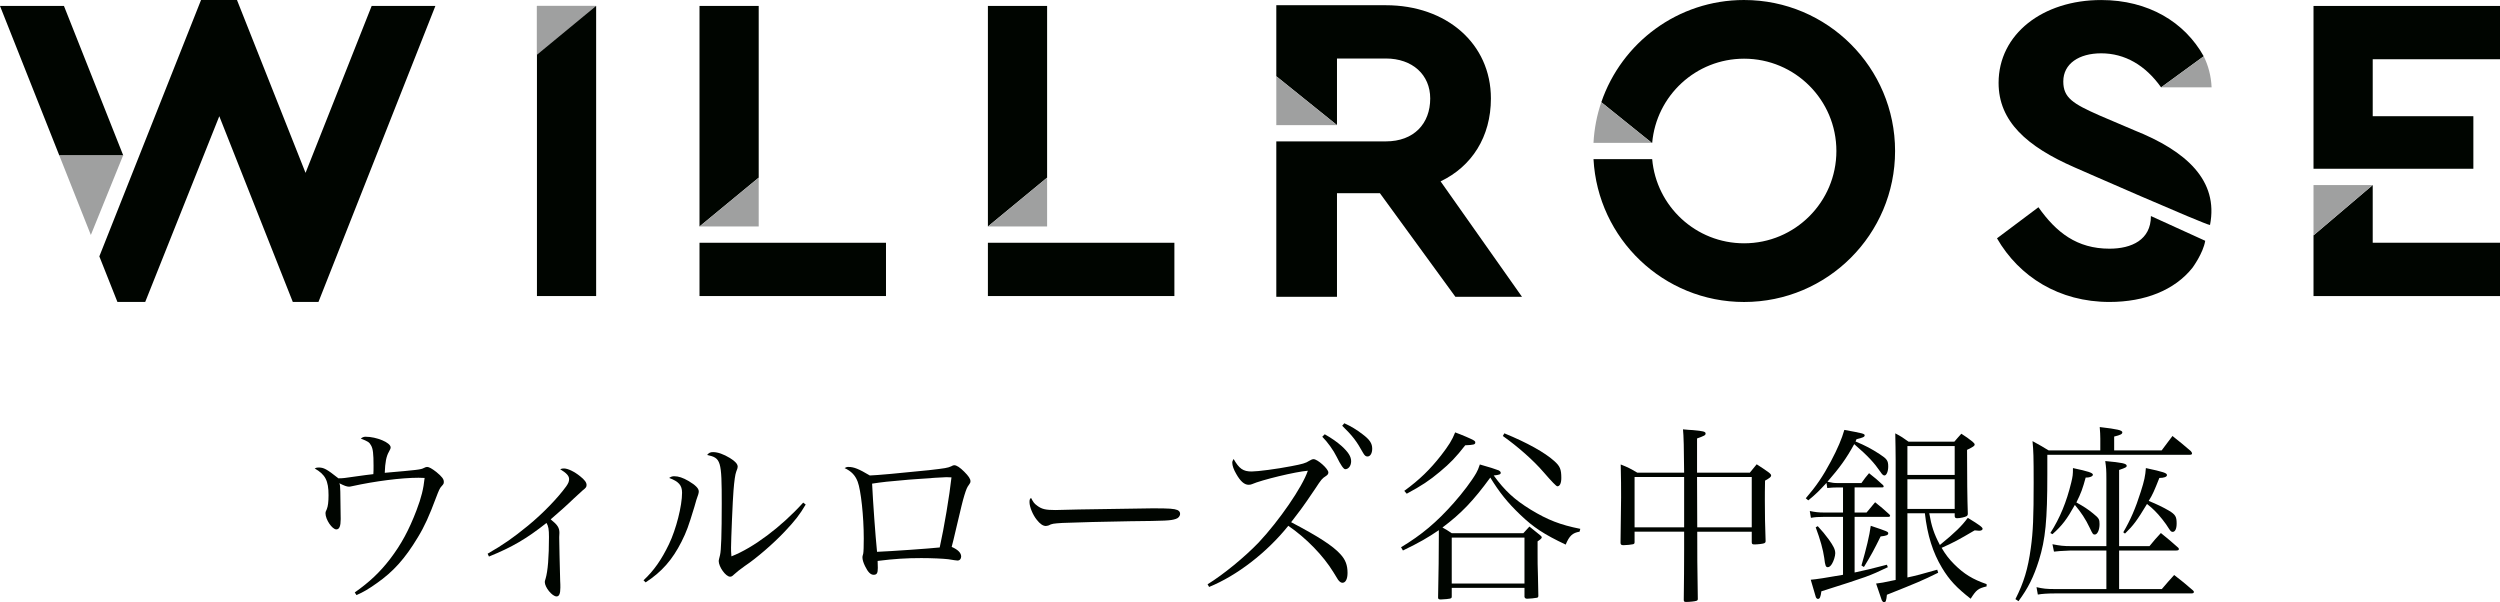 <?xml version="1.0" encoding="UTF-8"?>
<svg id="_レイヤー_2" data-name="レイヤー 2" xmlns="http://www.w3.org/2000/svg" viewBox="0 0 263.356 63.451">
  <defs>
    <style>
      .cls-1 {
        fill: #9fa0a0;
      }

      .cls-2 {
        fill: #000500;
      }
    </style>
  </defs>
  <g id="_レイヤー_1-2" data-name="レイヤー 1">
    <g>
      <g>
        <polygon class="cls-2" points="249.948 25.573 249.948 19.492 243.711 24.793 243.711 31.186 263.356 31.186 263.356 25.573 249.948 25.573"/>
        <polygon class="cls-2" points="260.55 17.777 260.55 12.242 249.948 12.242 249.948 6.24 263.356 6.24 263.356 .627 243.711 .627 243.711 17.777 260.55 17.777"/>
        <rect class="cls-2" x="56.563" y=".627" width="6.236" height="30.559"/>
        <polygon class="cls-2" points="84.134 25.573 79.924 25.573 73.688 25.573 73.688 31.186 93.332 31.186 93.332 25.573 84.134 25.573"/>
        <polygon class="cls-2" points="79.924 .627 73.688 .627 73.688 23.858 79.924 18.713 79.924 .627"/>
        <polygon class="cls-2" points="114.514 25.573 110.305 25.573 104.068 25.573 104.068 31.186 123.713 31.186 123.713 25.573 114.514 25.573"/>
        <polygon class="cls-2" points="110.305 .627 104.068 .627 104.068 23.858 110.305 18.713 110.305 .627"/>
        <path class="cls-2" d="M151.755,19.103c3.274-1.559,5.301-4.677,5.301-8.731,0-5.769-4.677-9.822-11.07-9.822h-11.537v7.484l6.392,5.145v-7.016h5.145c2.806,0,4.677,1.715,4.677,4.21,0,2.651-1.715,4.521-4.677,4.521h-11.537v16.371h6.392v-10.914h4.522l7.951,10.914h7.016l-8.575-12.161Z"/>
        <path class="cls-2" d="M39.151.627l-6.964,17.583L24.965.003h-3.788l-10.712,27.004,1.905,4.802h2.927l7.804-19.567,7.744,19.567h2.702L45.864.627h-6.713ZM12.983,16.374L6.737.627H0l6.247,15.747h6.737Z"/>
        <path class="cls-2" d="M183.726,0c-6.984,0-12.902,4.507-15.041,10.767l5.317,4.279v.003h.043c.435-4.968,4.6-8.867,9.681-8.867,5.371,0,9.724,4.354,9.724,9.724s-4.354,9.724-9.724,9.724c-5.081,0-9.246-3.899-9.681-8.867h-6.182c.448,8.384,7.368,15.049,15.863,15.049,8.785,0,15.906-7.122,15.906-15.906s-7.121-15.906-15.906-15.906Z"/>
        <path class="cls-2" d="M224.831,13.724l-3.656-1.559c-2.826-1.247-3.823-1.871-3.823-3.586,0-1.871,1.662-2.962,3.989-2.962,2.493,0,4.654,1.247,6.316,3.586l4.488-3.274C230.149,2.342,226.327.003,221.34.003c-6.15,0-10.804,3.586-10.804,8.731,0,4.054,2.992,6.704,7.978,8.887,0,0,13.841,6.081,14.294,6.081.918-4.689-2.493-7.796-7.978-9.978Z"/>
        <path class="cls-2" d="M226.566,22.752l.016.02c-.003,2.49-2.028,3.425-4.365,3.425-3.43,0-5.613-1.715-7.484-4.366l-4.365,3.274c2.339,4.054,6.548,6.704,11.849,6.704,3.742,0,6.86-1.247,8.731-3.586,0,0,1.14-1.537,1.355-2.858-2.019-.92-5.737-2.614-5.737-2.614Z"/>
      </g>
      <g>
        <polygon class="cls-1" points="243.711 19.492 243.711 24.793 249.948 19.492 243.711 19.492"/>
        <polygon class="cls-1" points="56.563 5.772 62.799 .627 56.563 .627 56.563 5.772"/>
        <polygon class="cls-1" points="79.924 18.713 73.688 23.858 79.924 23.858 79.924 18.713"/>
        <polygon class="cls-1" points="110.305 18.713 104.068 23.858 110.305 23.858 110.305 18.713"/>
        <polygon class="cls-1" points="134.449 13.181 140.841 13.181 140.841 13.178 134.449 8.033 134.449 13.181"/>
        <polygon class="cls-1" points="12.967 16.374 9.57 24.753 6.247 16.374 12.967 16.374"/>
        <path class="cls-1" d="M174.001,15.049v-.003l-5.317-4.279c-.463,1.355-.742,2.79-.822,4.282h6.139Z"/>
        <path class="cls-1" d="M227.656,9.202h5.319c-.056-1.249-.361-2.321-.831-3.274l-4.488,3.274Z"/>
      </g>
    </g>
    <g>
      <path class="cls-2" d="M37.369,62.411c1.58-1.12,2.641-2.12,3.721-3.521,1.16-1.521,1.98-3.021,2.781-5.121.52-1.36.74-2.281.86-3.421-.32-.02-.4-.02-.64-.02-1.8,0-4.601.36-6.961.88-.16.04-.28.06-.36.06-.24,0-.5-.1-1.021-.36.08.22.08.24.1.9.02,1.42.04,2.78.04,2.88,0,.74-.14,1.081-.46,1.081-.44,0-1.14-1.041-1.14-1.681,0-.14.02-.22.14-.46.12-.3.18-.76.18-1.46,0-1.54-.34-2.18-1.46-2.82.16-.08.24-.1.4-.1.56,0,.86.16,2.1,1.14.5,0,.581-.02,1.98-.22.8-.12,1.061-.14,1.701-.22.02-.32.02-.46.02-.9,0-1.24-.06-1.78-.26-2.121-.18-.34-.34-.44-1.08-.72.16-.14.3-.2.5-.2,1.16,0,2.641.62,2.641,1.12,0,.12-.04.2-.18.46-.28.48-.4,1.121-.44,2.221,3.46-.3,3.801-.34,4.101-.5.16-.08.26-.12.36-.12.2,0,.52.18.98.54.58.48.78.74.78,1.02,0,.2-.02.24-.24.48-.18.18-.3.46-.58,1.2-.72,1.92-1.2,3-1.92,4.181-1.34,2.221-2.561,3.601-4.341,4.841-.88.62-1.38.92-2.121,1.24l-.18-.28Z"/>
      <path class="cls-2" d="M51.368,58.33c1.76-1.021,2.661-1.661,4.261-2.961,1.581-1.3,3.121-2.9,4.021-4.141.22-.32.3-.5.3-.76,0-.34-.28-.64-.94-1.04.16-.06.24-.08.4-.08.4,0,1.08.32,1.7.82.48.38.68.66.68.92,0,.2-.06.3-.4.56q-.26.22-.96.88c-.7.68-1.581,1.46-2.421,2.18.72.58.92.88.92,1.42,0,.04,0,.2-.02.44v.12c0,.66.06,2.821.1,4.481.02.18.02.62.02.72,0,.64-.12.94-.4.94-.46,0-1.24-.96-1.24-1.521,0-.06.02-.16.08-.34.24-.78.36-2.3.36-4.401,0-.82-.06-1.14-.26-1.48-2.101,1.66-3.601,2.541-6.062,3.541l-.14-.3Z"/>
      <path class="cls-2" d="M67.789,61.13c1.1-1.02,1.9-2.18,2.681-3.801.76-1.58,1.38-4.041,1.38-5.421,0-.78-.34-1.181-1.36-1.561.22-.14.32-.18.54-.18.44,0,.92.16,1.5.5.74.44,1.08.78,1.08,1.1,0,.16-.04.32-.26.92q-.02.08-.2.7c-.64,2.101-.82,2.601-1.36,3.681-.96,1.9-2.081,3.181-3.781,4.281l-.22-.22ZM84.872,53.149c-.62,1.06-1.14,1.72-2.18,2.82-1.16,1.24-3,2.841-4.241,3.661-.38.26-.96.72-1.141.9-.16.16-.26.22-.4.22-.46,0-1.2-1.041-1.2-1.661,0-.04.04-.24.14-.62.12-.46.18-2.24.18-5.421,0-4.541-.08-4.801-1.54-5.121.2-.24.34-.3.64-.3.48,0,1.1.22,1.76.62.58.36.82.64.82.92,0,.1-.02.18-.16.54-.1.26-.2.94-.28,1.96-.08.84-.26,5.261-.26,6.021,0,.26,0,.48.04.92,2.32-.9,5.261-3.121,7.562-5.661l.26.2Z"/>
      <path class="cls-2" d="M89.369,49.188c.58,0,1.08.2,2.26.9.72-.02,3.141-.24,6.242-.56,1.74-.2,1.96-.24,2.32-.4.18-.1.24-.12.34-.12.24,0,.6.24,1.041.68.46.46.66.76.66,1,0,.14-.04.22-.16.38-.2.26-.28.46-.48,1.1-.2.66-.3,1.101-.84,3.381q-.36,1.561-.5,2.061c.68.3,1,.64,1,1.02,0,.24-.16.42-.38.42q-.14,0-.98-.14c-.5-.06-1.7-.12-2.84-.12-1.561,0-2.861.08-4.601.3.02.5.02.521.02.74,0,.54-.1.72-.44.72-.32,0-.6-.28-.9-.9-.18-.36-.28-.7-.28-.92,0-.1,0-.14.08-.4.04-.18.06-.78.06-1.601,0-2.34-.3-5.081-.64-5.981-.26-.68-.66-1.1-1.38-1.44.18-.1.24-.12.4-.12ZM92.389,58.13c1.5-.06,5.461-.34,6.602-.46.46-2.061,1.04-5.521,1.24-7.382-.26-.02-.36-.02-.54-.02-.4,0-1.44.08-3.941.26-2.161.18-2.841.26-3.881.42.1,2.041.34,5.381.52,7.182Z"/>
      <path class="cls-2" d="M109.23,53.249c.5.38.88.48,1.94.48q.22,0,2.461-.06c.78-.02,7.141-.12,7.801-.12,1.801,0,2.241.04,2.601.18.2.1.28.22.28.4,0,.24-.18.46-.46.54-.54.18-1.021.2-4.801.24-1.86.02-6.441.14-7.142.18-.94.06-1.12.08-1.44.26-.08.02-.22.06-.3.06-.3,0-.62-.22-.96-.66-.42-.52-.76-1.36-.76-1.84,0-.28.02-.32.16-.46.24.46.34.6.621.8Z"/>
      <path class="cls-2" d="M127.209,61.551c1.68-1.041,3.881-2.841,5.381-4.401,2.16-2.3,4.601-5.841,5.182-7.562-1.28.1-4.861.96-5.902,1.42-.1.04-.2.06-.34.06-.44,0-.86-.36-1.3-1.14-.26-.44-.42-.88-.42-1.18,0-.14.04-.22.14-.4.58,1.021,1,1.32,1.9,1.32.64,0,2.641-.26,4.181-.56,1.16-.22,1.521-.32,1.881-.56.2-.12.34-.18.46-.18.42,0,1.561,1.021,1.561,1.4,0,.16-.08.26-.26.38-.4.26-.461.32-1.141,1.36-.58.86-1.181,1.741-1.5,2.161-.341.44-.681.88-1.021,1.34,2.86,1.5,4.381,2.48,5.181,3.361.54.58.761,1.16.761,1.98,0,.64-.2,1.041-.54,1.041-.141,0-.301-.1-.46-.32q-.08-.12-.48-.78c-1.061-1.741-2.86-3.601-4.761-4.901-2.261,2.821-5.402,5.241-8.342,6.441l-.16-.28ZM139.552,45.747c.74.42,1.28.8,1.78,1.24.72.66,1,1.121,1,1.601s-.28.84-.62.84q-.26,0-.9-1.3c-.34-.7-.98-1.581-1.521-2.121l.261-.26ZM141.612,44.587c.72.32,1.3.68,1.9,1.14.779.58,1.04.98,1.04,1.541,0,.48-.2.82-.5.82-.181,0-.301-.1-.461-.38-.699-1.26-1.1-1.78-2.2-2.86l.221-.26Z"/>
      <path class="cls-2" d="M151.569,55.849c-1.18.8-2,1.28-3.78,2.141l-.2-.34c2.16-1.3,3.761-2.641,5.562-4.681.92-1.04,1.88-2.3,2.36-3.141.14-.26.24-.46.38-.9.88.24,1.74.52,1.98.62.14.08.22.16.22.26,0,.16-.159.22-.74.28,1.181,1.621,2.181,2.541,3.901,3.601,1.78,1.08,3.101,1.6,5.221,2.021l-.08.3c-.74.12-1.08.44-1.46,1.36-2.28-1.08-3.381-1.8-4.801-3.161-1.32-1.26-2.181-2.34-3.141-3.901-1.78,2.44-3.061,3.781-5.041,5.261.34.18.5.28.979.6h7.542c.28-.32.36-.4.641-.7.5.4.66.52,1.14.92.12.1.16.16.16.22,0,.1-.14.22-.44.42v1.3c0,.64,0,1.42.04,2.4.021,1.14.021,1.28.04,2.021,0,.14-.04.2-.16.22-.199.04-.739.1-1,.1-.18,0-.24-.04-.3-.18v-.96h-7.662v.92c0,.22-.119.24-1.16.3-.2,0-.279-.06-.279-.18v-.08q.079-3.741.079-6.461v-.581ZM147.929,51.709c1.621-1.18,2.721-2.261,3.881-3.741.801-1.041,1.16-1.601,1.48-2.42.761.28,1.641.66,1.921.82.14.08.199.14.199.24,0,.22-.159.26-1.06.3-.98,1.26-1.58,1.88-2.661,2.781-1.12.94-1.94,1.48-3.5,2.32l-.261-.3ZM152.93,61.471h7.662v-4.841h-7.662v4.841ZM158.472,45.647c2.4.98,4.261,2.021,5.261,2.921.601.54.74.86.74,1.78,0,.56-.16.88-.42.88q-.16,0-1.44-1.48c-1.08-1.26-2.721-2.701-4.301-3.821l.16-.28Z"/>
      <path class="cls-2" d="M178.792,56.009c0,2.961,0,2.981.06,7.082,0,.12-.04.16-.14.2-.16.06-.721.12-1.081.12-.199,0-.26-.04-.26-.22q.04-2.881.04-5.281v-1.9h-5.221v1.101c0,.14-.04.18-.16.22-.141.04-.7.1-1,.1-.24,0-.32-.06-.32-.26.04-3,.06-4.601.06-4.781,0-1.06,0-1.84-.04-3.461.761.3,1.001.42,1.74.86h4.941q-.02-3.681-.12-4.561c.46.04.82.08,1.04.08,1.101.1,1.341.16,1.341.36,0,.18-.12.24-.9.521v3.601h5.562c.319-.38.42-.5.72-.88.601.38.761.5,1.301.88.14.12.22.2.22.3v.02c-.021.14-.14.24-.641.521-.02.92-.02,1.58-.02,2.08,0,1.541.02,2.581.08,4.281,0,.14-.04.18-.16.24-.16.06-.7.12-1.04.12-.2,0-.26-.06-.26-.24v-1.101h-5.741ZM177.411,51.269v-1.021h-5.221v5.301h5.221v-4.281ZM184.533,50.248h-5.762c0,.68,0,2.44.021,5.301h5.741v-5.301Z"/>
      <path class="cls-2" d="M195.37,53.989h1.26c.341-.42.641-.78.9-1.08.66.52.86.7,1.5,1.28.061.06.08.12.08.14,0,.08-.08.12-.18.12h-3.561v5.861c1.14-.24,1.8-.4,3.4-.82l.101.26c-1.98.94-2.081.98-7.002,2.541-.08.6-.16.8-.36.8-.08,0-.16-.06-.22-.18-.02-.04-.2-.66-.54-1.84q.8-.06,3.4-.52v-6.101h-2.04c-.601,0-.88.02-1.341.1l-.119-.72c.56.12.96.16,1.439.16h2.061v-2.641h-.56c-.38,0-.74.02-1.101.06l-.08-.54c-.78.84-1.061,1.14-1.92,1.84l-.261-.22c1.101-1.28,1.801-2.301,2.641-3.881.721-1.36,1.16-2.4,1.421-3.321,1.96.36,2.14.4,2.14.58,0,.16-.199.24-.859.4l-.101.24c1.061.44,1.721.8,2.521,1.32.801.52.921.7.921,1.32,0,.52-.181.94-.4.94-.12,0-.24-.1-.42-.38-.66-.96-1.301-1.66-2.761-2.92-.86,1.56-1.521,2.46-2.82,3.96.52.12.7.14,1.08.14h2.5c.34-.48.44-.62.801-1.04.68.54.88.7,1.5,1.28.02.04.04.1.04.12,0,.08-.061.1-.22.1h-2.841v2.641ZM191.489,55.429c.52.56.74.84,1.16,1.4.5.7.68,1.06.68,1.46,0,.28-.159.8-.34,1.1-.14.24-.3.36-.439.36-.221,0-.28-.14-.381-.98-.12-.86-.42-1.94-.899-3.221l.22-.12ZM196.09,59.57c.521-1.801.841-3.141.98-4.181,1.78.6,1.841.62,1.841.8s-.221.26-.801.32c-.7,1.42-.98,1.94-1.76,3.221l-.261-.16ZM203.232,54.069c.24,1.38.5,2.161,1.12,3.341,1.641-1.34,2.301-2,2.941-2.86,1.28.78,1.56,1,1.56,1.16,0,.12-.16.2-.359.2-.12,0-.301-.02-.48-.04-1.74,1.021-2.221,1.28-3.48,1.841.399.68.78,1.18,1.32,1.72,1.04,1.04,1.96,1.6,3.42,2.101v.24c-.899.22-1.08.36-1.68,1.3-1.48-1.16-2.24-1.96-3.021-3.261-.961-1.6-1.541-3.42-1.801-5.741h-1.841v6.762c.86-.18,1.48-.34,3.142-.82l.1.32c-1.7.84-2.24,1.061-5.401,2.321-.06.6-.12.8-.3.8-.08,0-.16-.08-.24-.22-.02-.04-.22-.62-.6-1.76.62-.08.739-.1,1.56-.28q.141-.02.5-.1v-12.663c0-.98-.02-1.58-.04-2.781.641.34.82.46,1.4.88h4.821c.32-.38.42-.48.74-.84.561.36.72.48,1.181.84.159.14.22.22.22.3,0,.14-.14.24-.8.56q0,4.441.08,6.681v.06c0,.1-.04.18-.12.24-.16.1-.681.22-1.001.22-.18,0-.26-.06-.26-.24v-.28h-2.681ZM205.912,46.987h-4.981v3.041h4.981v-3.041ZM205.912,50.488h-4.981v3.121h4.981v-3.121Z"/>
      <path class="cls-2" d="M227.712,47.448c.5-.66.641-.86,1.141-1.521.86.68,1.1.88,1.94,1.6.08.1.12.18.12.22,0,.12-.061.16-.24.16h-15.003v2.061c0,4.861-.2,6.841-.881,9.042-.56,1.78-1.14,2.94-2.16,4.321l-.32-.22c.881-1.74,1.32-3.161,1.621-5.381.239-1.701.3-3.281.3-6.882,0-2.78-.021-3.321-.12-4.381.76.42.98.54,1.7.98h5.441v-1.24c0-.42-.021-.68-.061-1.221,1.9.22,2.381.34,2.381.561,0,.18-.2.28-.86.44v1.46h5.001ZM218.17,57.99q-1.46.06-1.8.12l-.16-.78c.82.16,1.16.2,1.96.2h3.721v-7.042c0-1-.02-1.22-.12-1.92,1.761.16,2.261.26,2.261.5,0,.14-.1.2-.8.44v8.022h3.2c.521-.64.681-.82,1.2-1.38.78.64,1.04.84,1.82,1.541.061.06.08.12.08.14,0,.12-.1.16-.279.16h-6.021v4.061h4.501c.56-.66.74-.86,1.3-1.48.86.66,1.12.88,1.98,1.621.061.06.101.12.101.16,0,.1-.101.16-.24.16h-14.423c-.7,0-1.36.04-1.781.12l-.14-.78c.7.16,1.061.2,1.921.2h5.44v-4.061h-3.721ZM215.989,56.149c1.021-1.6,1.701-3.261,2.201-5.321.16-.66.18-.84.18-1.52,1.601.34,2.101.5,2.101.7,0,.16-.32.3-.66.3h-.101c-.319,1.16-.479,1.621-.979,2.621.76.42,1.2.7,1.76,1.16.62.5.681.62.681,1.12,0,.601-.22,1.101-.5,1.101-.181,0-.221-.04-.521-.68-.44-.94-.94-1.681-1.58-2.44-.82,1.48-1.341,2.18-2.36,3.081l-.221-.12ZM223.671,56.069c.761-1.3,1.301-2.541,1.841-4.261.38-1.18.48-1.681.54-2.5,1.86.4,2.221.52,2.221.74,0,.18-.3.3-.801.3-.54,1.36-.7,1.74-1.12,2.42.881.36,1.501.66,2.121,1.021.7.42.82.64.82,1.36,0,.56-.16.88-.421.88-.14,0-.22-.08-.38-.32-.34-.58-1.061-1.48-1.521-1.92-.239-.24-.399-.38-.8-.7-1.061,1.76-1.42,2.24-2.32,3.121l-.181-.14Z"/>
    </g>
  </g>
</svg>